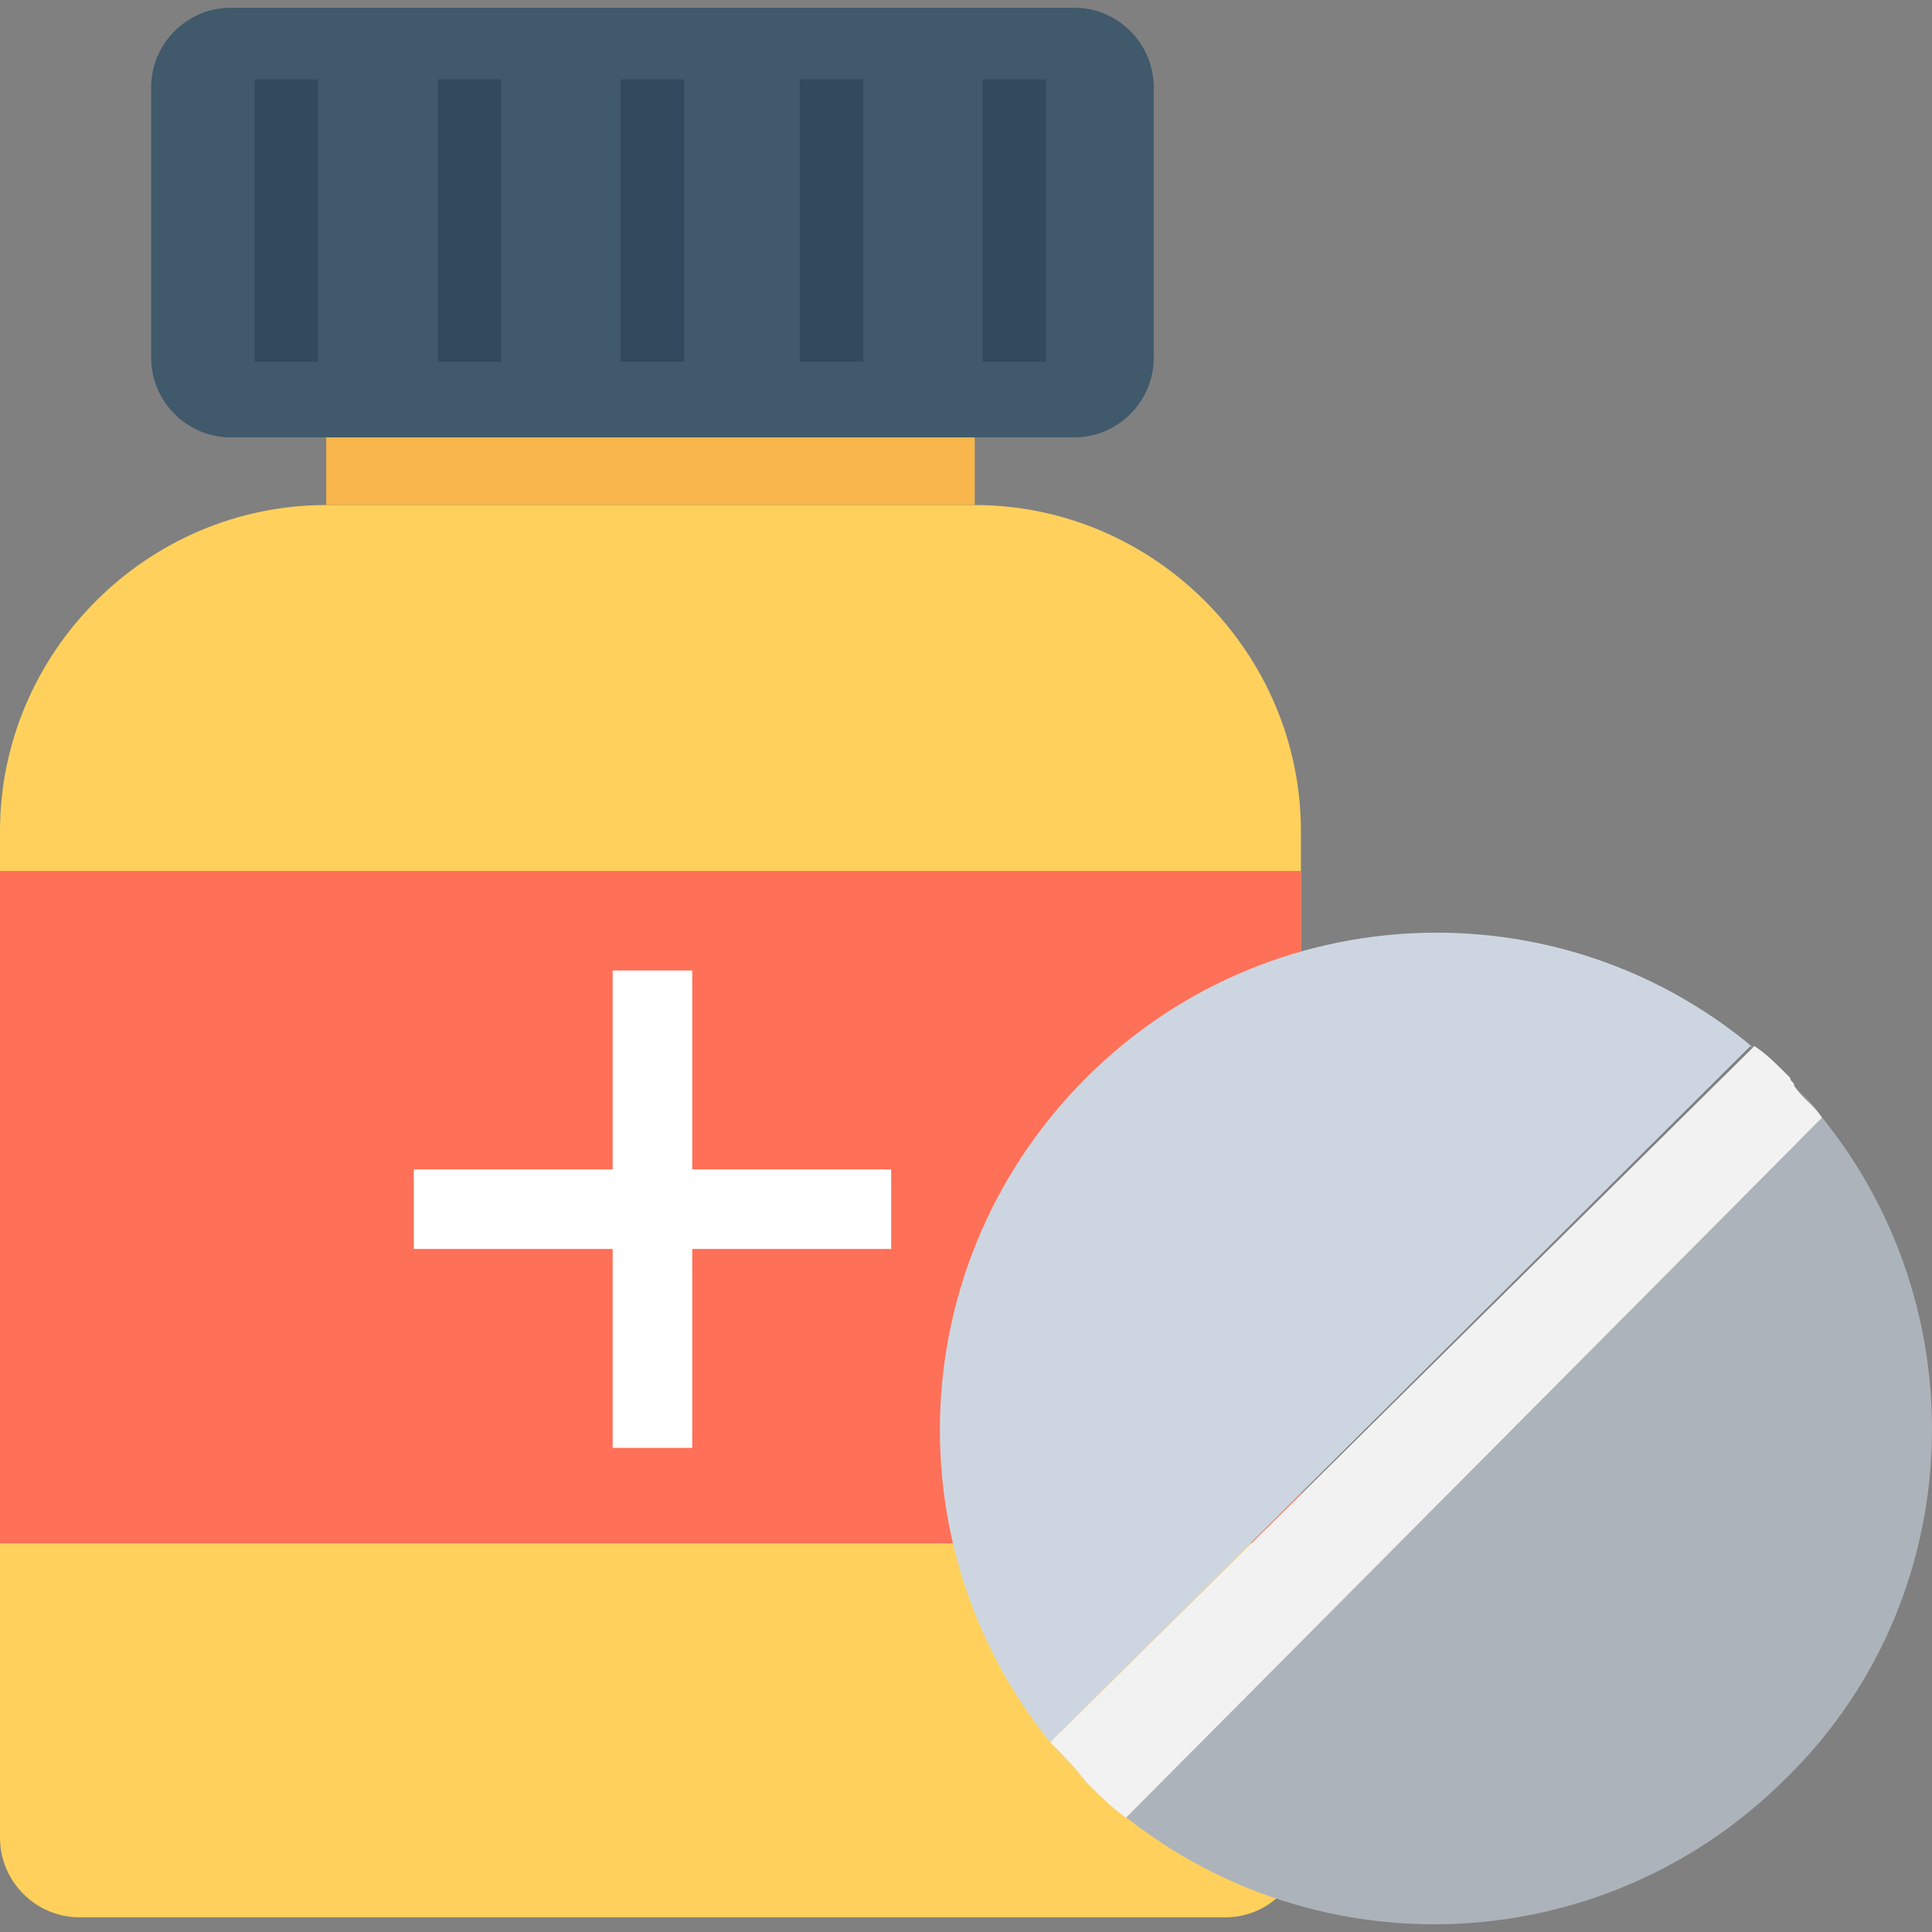 <svg width="60" height="60" viewBox="0 0 60 60" fill="none" xmlns="http://www.w3.org/2000/svg">
<rect x="0" y="0" width="60" height="60" fill="#808080" stroke="none"/>
<g clip-path="url(#clip0_44_971)">
<path d="M38.053 59.544H2.471C1.112 59.544 0 58.432 0 57.073V25.815C0 20.255 4.571 15.684 10.131 15.684H30.27C35.83 15.684 40.401 20.255 40.401 25.815V57.073C40.524 58.432 39.412 59.544 38.053 59.544Z" fill="#FFD15C"/>
<path d="M30.27 13.583H10.131V15.684H30.27V13.583Z" fill="#F8B64C"/>
<path d="M33.359 0.24H7.166C5.807 0.24 4.695 1.352 4.695 2.711V11.112C4.695 12.471 5.807 13.583 7.166 13.583H33.359C34.718 13.583 35.83 12.471 35.83 11.112V2.711C35.83 1.352 34.718 0.24 33.359 0.24Z" fill="#40596B"/>
<path d="M40.401 27.05H0V47.93H40.401V27.05Z" fill="#FF7058"/>
<path d="M27.676 36.316H21.498V30.139H19.027V36.316H12.85V38.787H19.027V44.965H21.498V38.787H27.676V36.316Z" fill="white"/>
<path d="M55.721 33.722C55.721 33.598 55.597 33.598 55.597 33.475C55.597 33.598 55.597 33.598 55.721 33.722Z" fill="#ACB3BA"/>
<path d="M54.362 32.486C54.733 32.733 54.98 33.104 55.35 33.351C49.296 27.421 39.659 27.544 33.729 33.475C27.675 39.529 27.675 49.289 33.729 55.343C33.358 54.972 32.988 54.602 32.617 54.108L54.362 32.486Z" fill="#CDD6E0"/>
<path d="M55.721 33.722C56.092 34.093 56.339 34.34 56.586 34.71L34.841 56.331C34.47 55.961 34.1 55.59 33.605 55.22C39.659 61.274 49.42 61.274 55.474 55.22C61.404 49.413 61.528 39.776 55.721 33.722Z" fill="#ACB3BA"/>
<path d="M56.586 34.71C56.339 34.34 55.968 34.093 55.721 33.722C55.721 33.598 55.597 33.598 55.597 33.475L55.474 33.351C55.103 32.981 54.856 32.734 54.485 32.486L32.617 54.108C32.988 54.478 33.358 54.849 33.729 55.343C34.1 55.714 34.47 56.084 34.965 56.455L56.586 34.71Z" fill="#F2F2F2"/>
<path d="M9.884 2.464H7.907V11.236H9.884V2.464Z" fill="#334A5E"/>
<path d="M15.568 2.464H13.591V11.236H15.568V2.464Z" fill="#334A5E"/>
<path d="M21.25 2.464H19.273V11.236H21.25V2.464Z" fill="#334A5E"/>
<path d="M26.811 2.464H24.834V11.236H26.811V2.464Z" fill="#334A5E"/>
<path d="M32.493 2.464H30.517V11.236H32.493V2.464Z" fill="#334A5E"/>
</g>
<defs>
<clipPath id="clip0_44_971">
<rect width="60" height="60" fill="white"/>
</clipPath>
</defs>
</svg>
